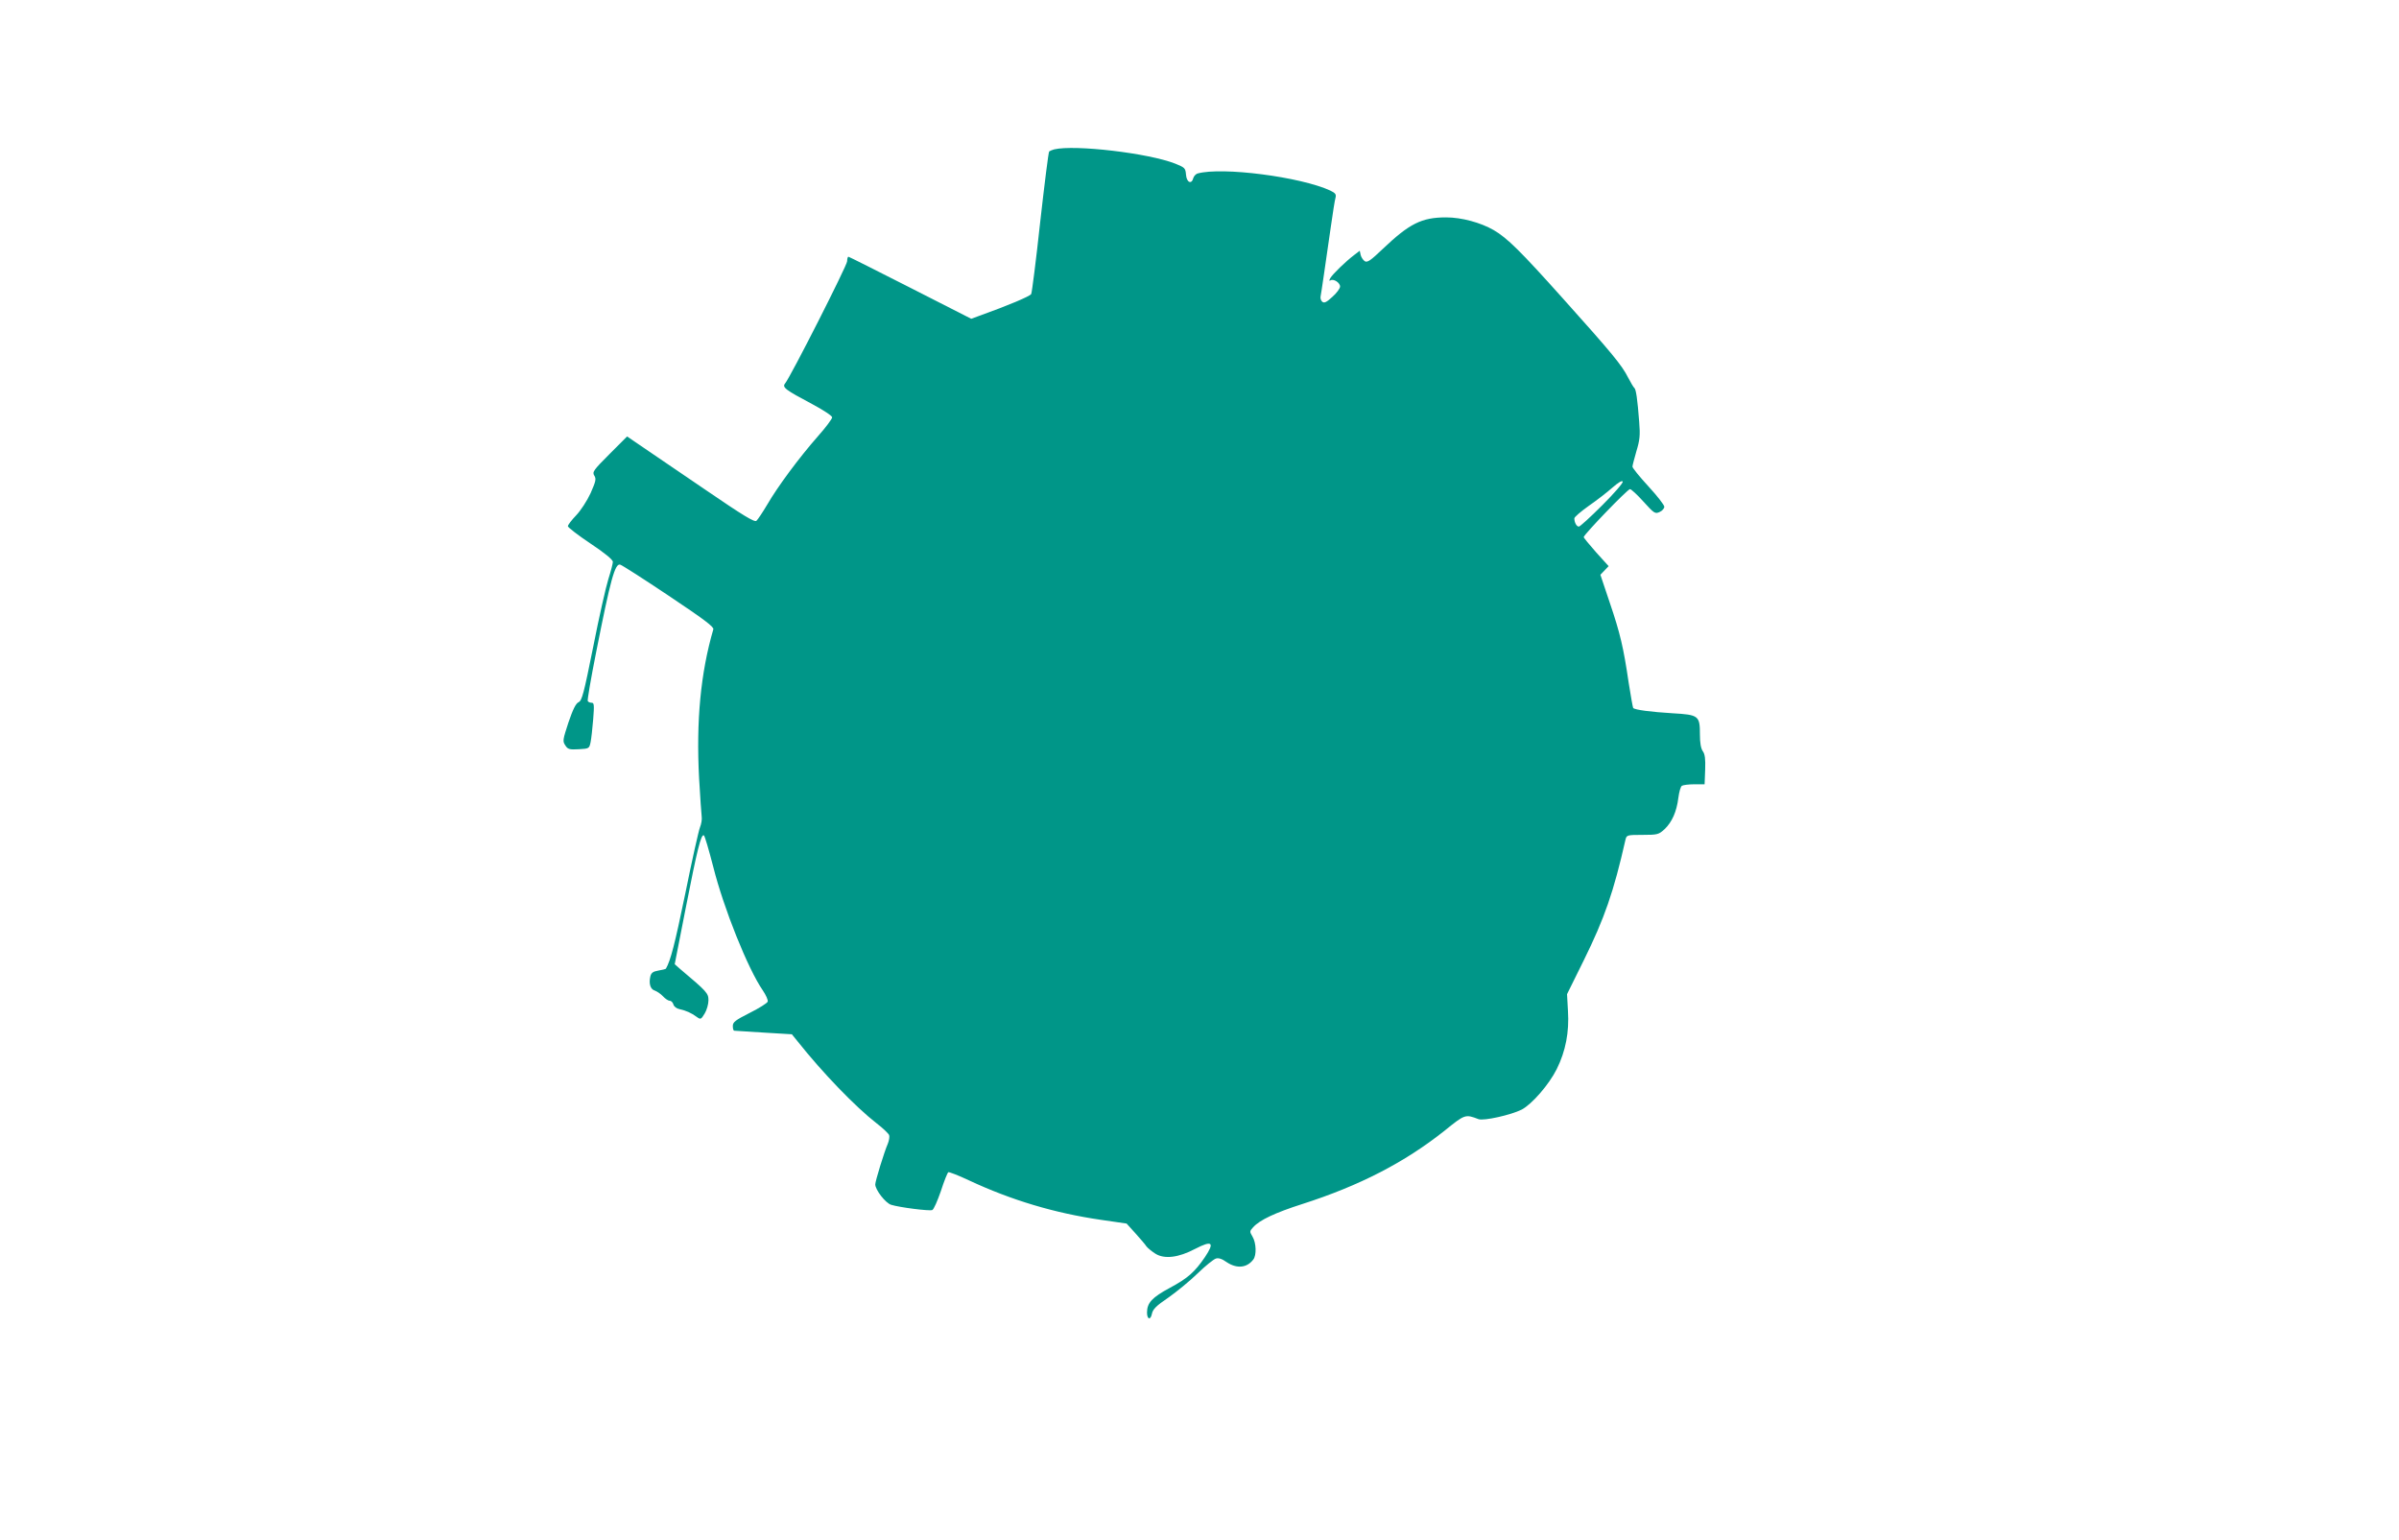 <?xml version="1.0" standalone="no"?>
<!DOCTYPE svg PUBLIC "-//W3C//DTD SVG 20010904//EN"
 "http://www.w3.org/TR/2001/REC-SVG-20010904/DTD/svg10.dtd">
<svg version="1.0" xmlns="http://www.w3.org/2000/svg"
 width="1280pt" height="822pt" viewBox="0 0 1280 822"
 preserveAspectRatio="xMidYMid meet">
<g transform="translate(0,822) scale(0.1,-0.1)"
fill="#009688" stroke="none">
<path d="M5625 7423 c-11 -3 -23 -8 -27 -11 -4 -4 -25 -173 -48 -377 -22 -203
-44 -376 -48 -384 -7 -12 -120 -60 -279 -117 l-41 -15 -324 165 c-179 91 -328
166 -331 166 -4 0 -7 -11 -7 -24 0 -22 -302 -617 -331 -652 -17 -21 1 -34 144
-110 60 -32 107 -63 107 -71 0 -8 -34 -54 -76 -101 -101 -115 -215 -269 -270
-364 -25 -42 -51 -81 -58 -87 -10 -9 -71 28 -267 162 -140 95 -292 199 -338
230 l-85 58 -94 -94 c-86 -86 -93 -96 -81 -115 11 -18 8 -30 -20 -94 -19 -41
-53 -93 -77 -118 -24 -25 -44 -51 -44 -58 0 -6 54 -48 120 -92 77 -51 120 -87
120 -98 0 -9 -11 -51 -24 -92 -13 -41 -50 -204 -81 -362 -50 -249 -60 -287
-78 -295 -15 -7 -30 -38 -54 -108 -30 -92 -32 -100 -17 -122 13 -21 22 -24 72
-21 55 3 56 4 63 37 4 19 10 74 14 123 6 76 5 88 -8 88 -9 0 -18 4 -21 9 -3 4
17 122 45 262 76 385 100 474 128 466 9 -2 126 -77 259 -166 187 -125 242
-166 238 -179 -68 -233 -92 -490 -76 -794 6 -101 12 -194 14 -207 2 -13 -2
-38 -9 -55 -7 -17 -43 -177 -79 -356 -56 -271 -78 -355 -103 -399 -2 -2 -20
-7 -40 -10 -29 -5 -38 -12 -43 -31 -9 -39 0 -69 24 -76 11 -4 31 -17 43 -30
12 -13 28 -24 36 -24 8 0 17 -9 20 -20 3 -11 17 -22 33 -25 36 -8 62 -20 91
-41 21 -15 23 -15 43 18 11 18 20 50 20 70 0 38 -7 46 -153 169 l-27 24 60
306 c60 306 80 386 95 382 5 -1 27 -78 51 -170 55 -219 184 -542 264 -658 17
-25 29 -52 26 -60 -3 -8 -46 -35 -96 -60 -77 -39 -90 -49 -90 -70 0 -14 3 -25
8 -25 4 0 75 -5 157 -10 l150 -9 30 -37 c135 -170 309 -350 422 -438 34 -26
64 -55 67 -63 3 -8 0 -29 -7 -46 -19 -43 -67 -200 -67 -217 0 -29 55 -100 85
-109 45 -14 203 -34 219 -28 8 3 28 49 46 101 17 53 35 98 40 101 4 2 54 -17
111 -44 225 -105 455 -174 702 -210 l138 -20 47 -52 c26 -29 53 -60 59 -70 7
-9 29 -27 48 -39 48 -30 123 -21 212 26 91 47 105 35 52 -44 -54 -79 -90 -112
-187 -164 -95 -51 -122 -80 -122 -132 0 -37 19 -42 26 -7 5 25 23 43 88 87 44
31 115 89 156 129 41 40 85 75 97 79 14 5 33 -1 58 -19 54 -36 108 -31 142 14
18 23 16 88 -4 122 -16 27 -16 29 3 50 35 39 118 78 262 124 306 98 546 222
759 391 110 89 111 89 182 62 28 -10 172 22 230 51 55 29 146 134 187 216 48
97 67 198 60 310 l-5 90 89 180 c111 225 160 366 223 645 6 24 9 25 91 25 80
0 86 2 117 30 40 38 65 94 74 168 4 31 12 60 19 64 6 4 36 8 66 8 l55 0 3 78
c2 57 -1 83 -13 99 -10 15 -15 45 -15 88 0 101 -6 106 -147 114 -115 7 -199
18 -209 28 -2 3 -13 63 -24 134 -28 190 -45 263 -101 428 l-50 149 22 23 22
23 -67 74 c-36 41 -66 77 -66 81 0 13 234 256 247 256 6 0 39 -30 72 -67 57
-63 62 -66 86 -55 14 6 25 19 25 28 0 9 -38 58 -85 109 -47 51 -85 98 -85 105
0 6 10 43 21 82 18 59 21 84 15 157 -9 119 -17 175 -26 181 -4 3 -19 28 -33
55 -33 66 -86 130 -345 419 -229 256 -300 326 -372 368 -71 41 -173 68 -254
68 -131 0 -196 -33 -339 -169 -64 -61 -81 -73 -95 -65 -9 6 -19 21 -22 33 l-5
23 -30 -23 c-45 -34 -115 -102 -127 -123 -7 -13 -7 -16 1 -12 16 10 51 -12 51
-33 0 -10 -18 -35 -41 -55 -31 -29 -44 -35 -54 -26 -7 6 -11 18 -9 28 4 19 24
159 54 367 11 77 22 149 26 161 4 17 -1 24 -28 37 -157 73 -579 128 -709 91
-9 -3 -19 -14 -22 -24 -9 -36 -36 -24 -39 18 -3 35 -6 38 -58 59 -143 56 -535
102 -645 76z m2924 -1899 c-63 -63 -119 -114 -125 -114 -12 0 -24 22 -24 44 0
7 34 36 76 66 42 29 99 73 127 98 32 28 53 40 55 32 3 -7 -47 -64 -109 -126z"/>
</g>
</svg>

